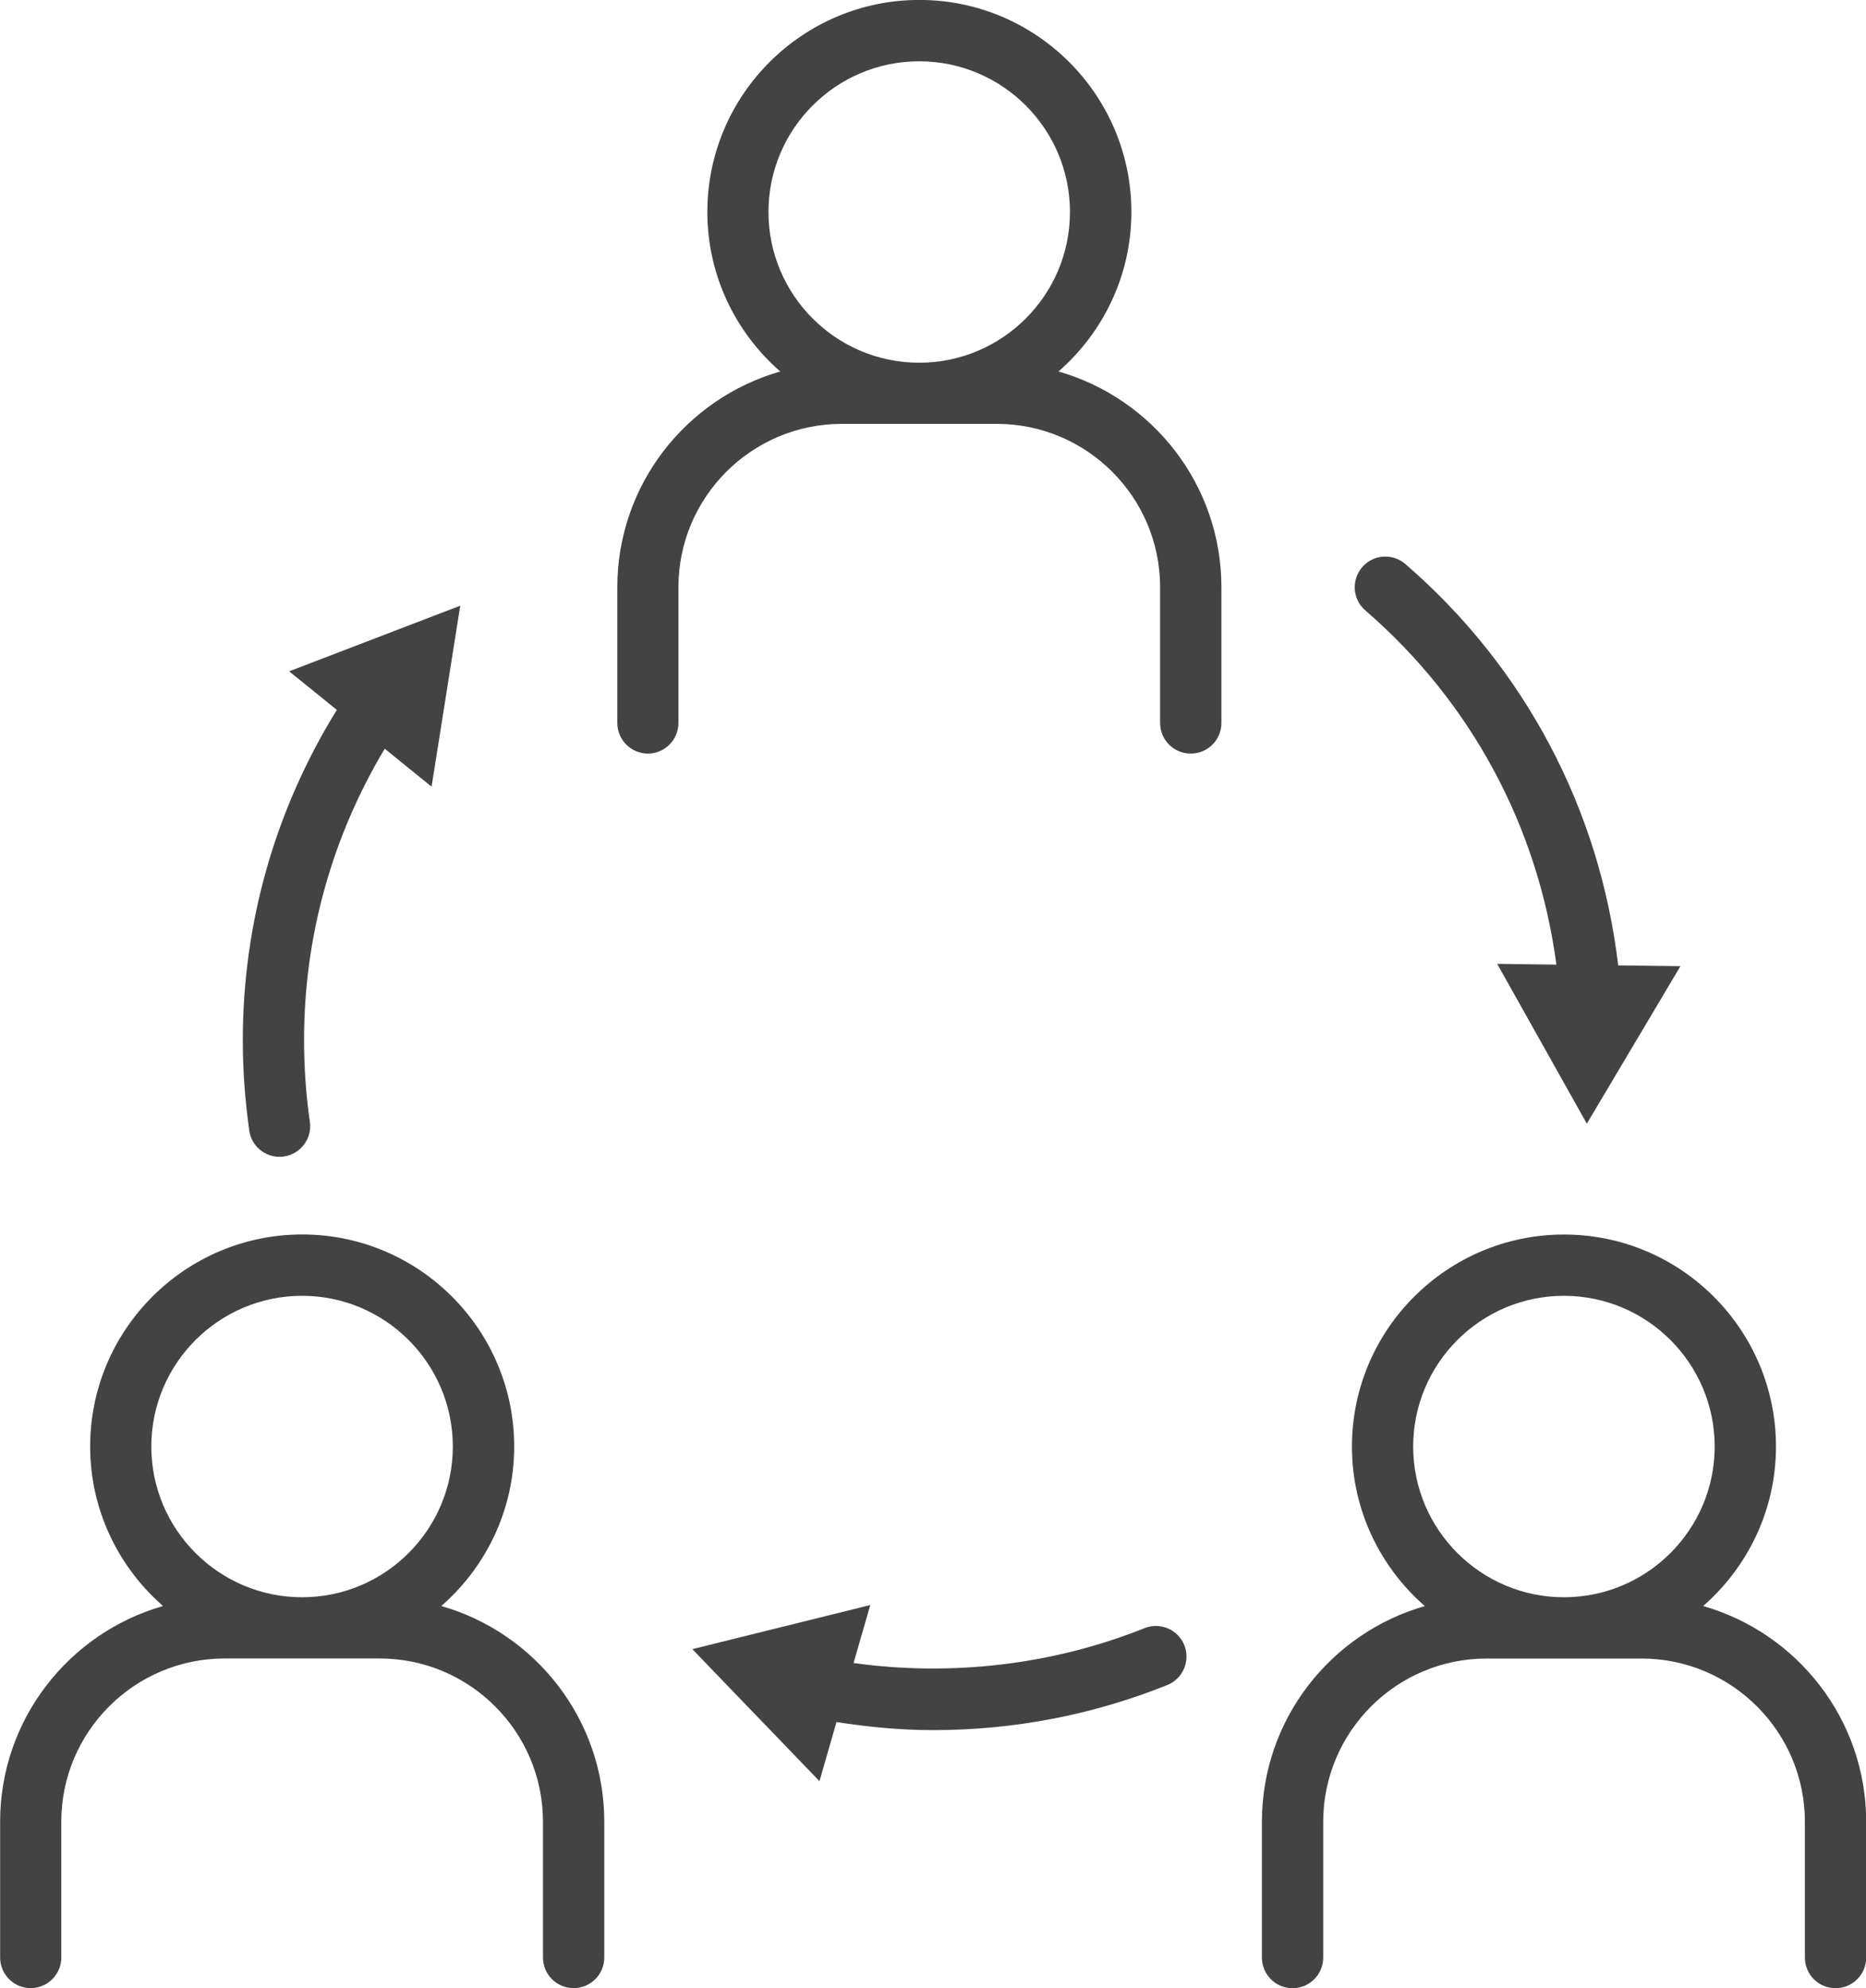 <?xml version="1.0" encoding="UTF-8"?><svg id="Vrstva_2" xmlns="http://www.w3.org/2000/svg" viewBox="0 0 291.63 310.78"><defs><style>.cls-1{fill:#434343;}</style></defs><g id="Layer_2"><path class="cls-1" d="M4.79,310.78c2.64,0,4.79-2.14,4.79-4.79v-21.22c0-14.08,11.45-25.52,25.53-25.52h24.22c14.08,0,25.53,11.45,25.53,25.52v21.22c0,2.65,2.14,4.79,4.79,4.79s4.79-2.14,4.79-4.79v-21.22c0-16.01-10.79-29.52-25.47-33.72,6.96-6.08,11.39-14.99,11.39-24.94,0-18.27-14.86-33.14-33.13-33.14s-33.14,14.87-33.14,33.14c0,9.95,4.43,18.86,11.39,24.94-14.68,4.2-25.46,17.71-25.46,33.72v21.22c0,2.65,2.14,4.79,4.79,4.79ZM23.65,226.12c0-12.99,10.57-23.56,23.56-23.56s23.56,10.57,23.56,23.56-10.57,23.56-23.56,23.56-23.56-10.57-23.56-23.56Z"/><path class="cls-1" d="M266.17,251.06c6.96-6.08,11.39-14.99,11.39-24.94,0-18.27-14.86-33.14-33.13-33.14s-33.14,14.87-33.14,33.14c0,9.95,4.43,18.86,11.39,24.94-14.68,4.2-25.46,17.71-25.46,33.72v21.22c0,2.65,2.14,4.79,4.79,4.79s4.79-2.14,4.79-4.79v-21.22c0-14.08,11.45-25.52,25.53-25.52h24.22c14.08,0,25.53,11.45,25.53,25.52v21.22c0,2.65,2.14,4.79,4.79,4.79s4.79-2.14,4.79-4.79v-21.22c0-16.01-10.79-29.52-25.46-33.72ZM220.86,226.12c0-12.99,10.57-23.56,23.56-23.56s23.56,10.57,23.56,23.56-10.57,23.56-23.56,23.56-23.56-10.57-23.56-23.56Z"/><path class="cls-1" d="M101.24,117.8c2.64,0,4.79-2.14,4.79-4.79v-21.22c0-14.08,11.45-25.53,25.53-25.53h24.22c14.08,0,25.53,11.45,25.53,25.53v21.22c0,2.65,2.14,4.79,4.79,4.79s4.79-2.14,4.79-4.79v-21.22c0-16.01-10.78-29.52-25.46-33.72,6.96-6.08,11.39-14.99,11.39-24.94,0-18.27-14.86-33.14-33.13-33.14s-33.14,14.87-33.14,33.14c0,9.95,4.43,18.86,11.39,24.94-14.68,4.2-25.46,17.72-25.46,33.72v21.22c0,2.65,2.14,4.79,4.79,4.79ZM120.1,33.14c0-12.99,10.57-23.56,23.56-23.56s23.56,10.57,23.56,23.56-10.57,23.56-23.56,23.56-23.56-10.57-23.56-23.56Z"/><path class="cls-1" d="M38.95,176.73c.34,2.38,2.39,4.1,4.73,4.1.23,0,.46-.01.69-.05,2.62-.38,4.43-2.8,4.06-5.42-.61-4.21-.91-8.52-.91-12.8,0-16.16,4.38-31.79,12.61-45.52l7.32,5.93,4.48-28.29-26.74,10.26,7.45,6.03c-9.58,15.49-14.69,33.23-14.69,51.59,0,4.73.34,9.49,1.01,14.16Z"/><path class="cls-1" d="M108.21,257.8l19.86,20.63,2.66-9.24c4.97.77,10.01,1.26,15.08,1.26,12.65,0,24.97-2.37,36.62-7.05,2.45-.99,3.64-3.77,2.66-6.23-.98-2.45-3.77-3.64-6.22-2.66-14.34,5.75-30.2,7.58-45.47,5.45l2.61-9.06-27.8,6.89Z"/><path class="cls-1" d="M243.24,150.79l-9.25-.12,14.01,24.98,14.63-24.62-9.73-.12c-2.88-24.37-14.53-46.55-33.26-62.74-2-1.73-5.03-1.51-6.75.49s-1.51,5.03.49,6.76c16.59,14.33,27.01,33.88,29.86,55.37Z"/></g></svg>